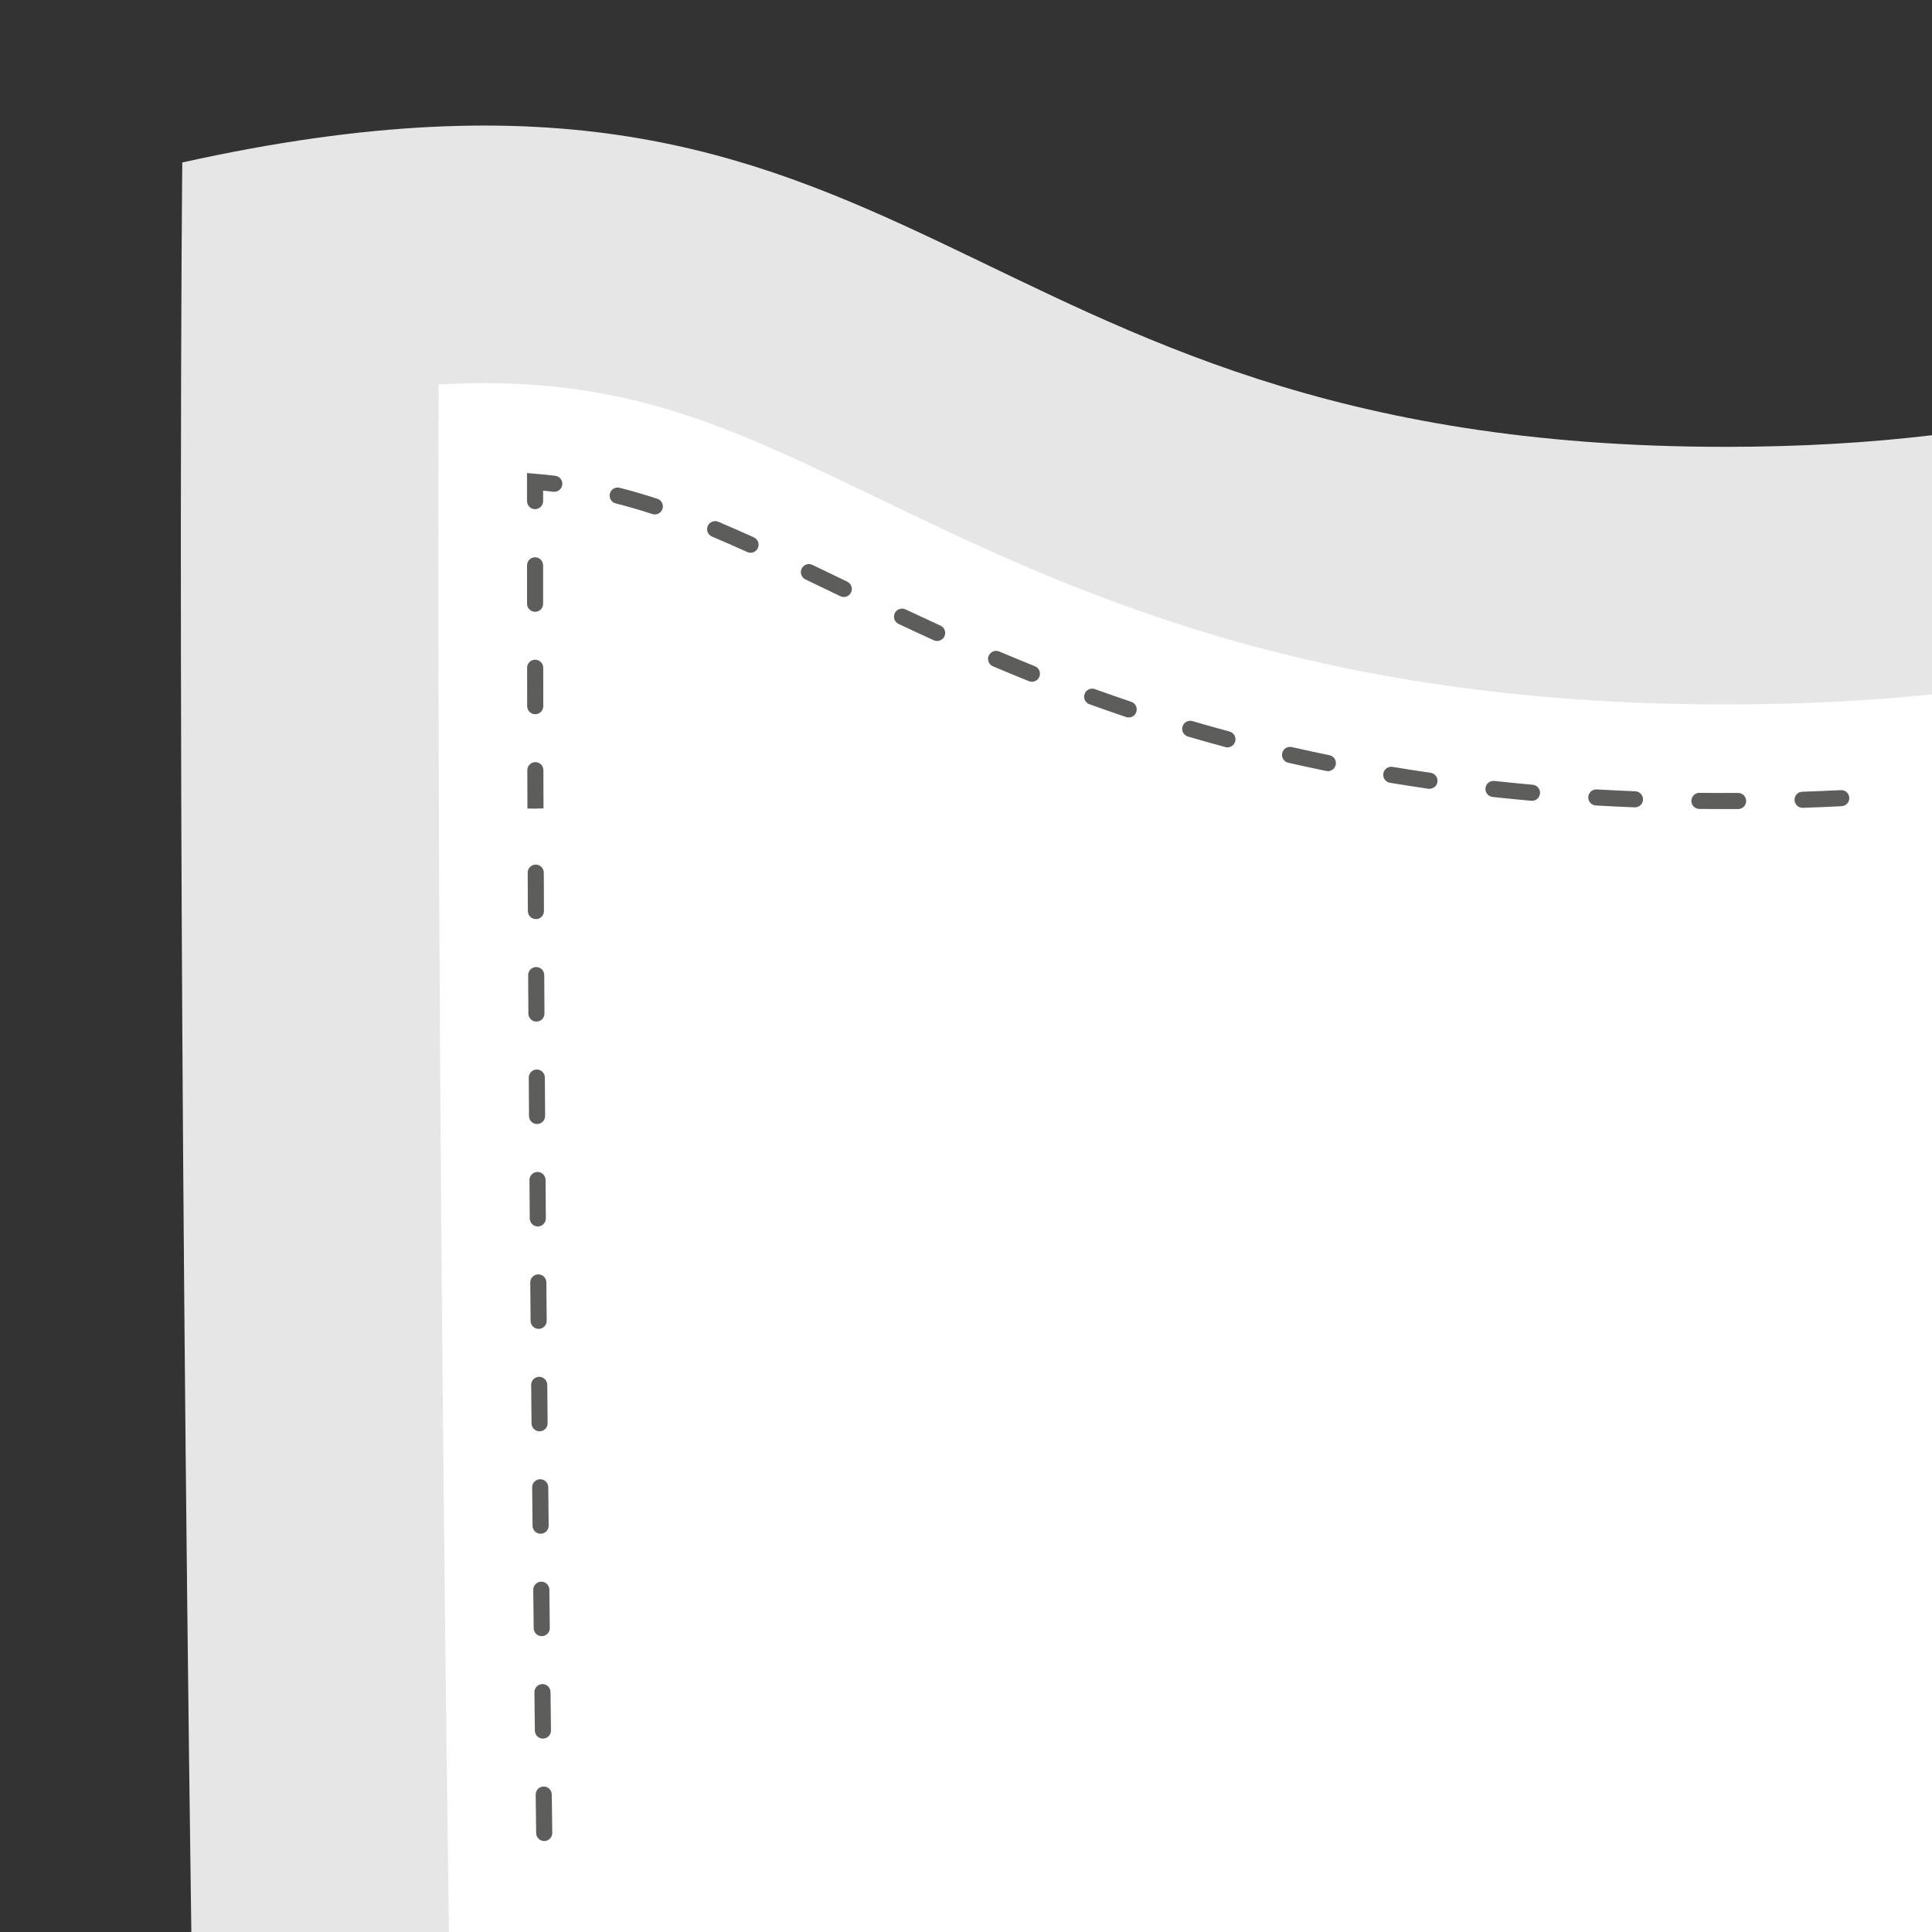 <?xml version="1.0" encoding="UTF-8"?><svg id="Layer_1" xmlns="http://www.w3.org/2000/svg" xmlns:xlink="http://www.w3.org/1999/xlink" viewBox="0 0 600 600"><rect x="0" y="0" width="600" height="600" fill="#333333" stroke="none"/><defs><style>.cls-1{fill:none;}.cls-2{clip-path:url(#clippath);}.cls-3{fill:#e6e6e6;}.cls-4{fill:#fff;}.cls-5{fill:#5d5d5c;}</style><clipPath id="clippath"><rect class="cls-1" y="0" width="600" height="600"/></clipPath></defs><g class="cls-2"><path class="cls-3" d="M535.82,138.77C291.63,138.77,289.32-1.26,56.61,50.46c0,0-.41,39.17-.45,114.2,0,12.12,.01,25.19,.03,39.18s.05,28.91,.1,44.74c.3,89.12,1.14,207.09,3.13,351.42H600V135.16c-19.42,2.32-40.67,3.61-64.18,3.61Z"/><path class="cls-4" d="M600,215.66v384.34H139.43c-1.97-142.67-2.83-260.56-3.14-351.69-.08-28.27-.13-55.65-.13-83.65,.01-16.92,.04-32.03,.08-45.27,4.84-.26,9.57-.4,14.19-.4,48.14,0,78.99,14.88,121.7,35.47,59.43,28.65,133.4,64.31,263.69,64.31,23.09,0,44.4-1.1,64.18-3.11Z"/><g><path class="cls-5" d="M169.01,571.75c-1.37,0-2.48-1.1-2.5-2.47l-.15-11.93c-.02-1.38,1.09-2.51,2.47-2.53h.03c1.37,0,2.48,1.1,2.5,2.47l.15,11.93c.02,1.38-1.09,2.51-2.47,2.53h-.03Zm-.4-31.81c-1.37,0-2.48-1.1-2.5-2.47l-.14-11.93c-.02-1.38,1.09-2.51,2.47-2.53,1.38-.04,2.51,1.09,2.53,2.47l.14,11.93c.02,1.38-1.09,2.51-2.47,2.53h-.03Zm-.37-31.81c-1.37,0-2.48-1.1-2.5-2.47l-.13-11.93c-.02-1.38,1.09-2.51,2.47-2.53h.03c1.37,0,2.48,1.1,2.5,2.47l.13,11.93c.02,1.38-1.09,2.51-2.47,2.53h-.03Zm-.35-31.81c-1.37,0-2.48-1.1-2.5-2.47l-.12-11.93c-.01-1.38,1.09-2.51,2.47-2.53,1.4,0,2.51,1.09,2.53,2.47l.12,11.93c.01,1.38-1.09,2.51-2.47,2.53h-.03Zm-.32-31.81c-1.37,0-2.49-1.1-2.5-2.48l-.11-11.93c-.01-1.38,1.1-2.51,2.48-2.52,1.33,0,2.51,1.1,2.52,2.48l.11,11.93c.01,1.38-1.1,2.51-2.48,2.52h-.02Zm-.29-31.81c-1.37,0-2.49-1.11-2.5-2.48l-.1-11.93c-.01-1.38,1.1-2.51,2.48-2.52h.02c1.37,0,2.49,1.11,2.5,2.48l.1,11.93c.01,1.38-1.1,2.51-2.48,2.52h-.02Zm-.26-31.81c-1.37,0-2.49-1.11-2.5-2.48l-.09-11.93c-.01-1.38,1.1-2.51,2.48-2.52h.02c1.37,0,2.49,1.11,2.5,2.48l.09,11.93c.01,1.38-1.1,2.51-2.48,2.52h-.02Zm-.23-31.81c-1.37,0-2.49-1.11-2.5-2.48l-.08-11.93c0-1.38,1.1-2.51,2.48-2.52h.02c1.37,0,2.49,1.11,2.5,2.48l.08,11.93c0,1.38-1.1,2.51-2.48,2.52h-.02Zm-.2-31.82c-1.37,0-2.49-1.11-2.5-2.49l-.07-11.93c0-1.38,1.11-2.51,2.49-2.51h.01c1.38,0,2.49,1.11,2.5,2.49l.07,11.93c0,1.38-1.1,2.51-2.49,2.51h-.01Zm-.16-31.82c-1.38,0-2.49-1.11-2.5-2.49l-.05-11.93c0-1.38,1.11-2.5,2.49-2.51h.01c1.38,0,2.49,1.11,2.5,2.49l.05,11.93c0,1.38-1.11,2.51-2.49,2.51h-.01Zm-2.63-34.31h2.5l-2.5-.06-.04-11.87c0-1.38,1.11-2.5,2.49-2.51h0c1.38,0,2.5,1.12,2.5,2.49l.04,11.87-2.5,.07h-2.5Zm2.42-29.32c-1.38,0-2.5-1.12-2.5-2.5l-.02-11.93c0-1.38,1.12-2.5,2.5-2.5h0c1.38,0,2.5,1.12,2.5,2.5l.02,11.93c0,1.38-1.11,2.5-2.5,2.5h0Zm-.04-31.81c-1.38,0-2.5-1.12-2.5-2.5v-11.93c0-1.38,1.11-2.5,2.49-2.5,1.38,0,2.5,1.12,2.5,2.5v11.93c0,1.38-1.11,2.5-2.49,2.5h0Z"/><path class="cls-5" d="M166.17,158.13h0c-1.38,0-2.5-1.12-2.5-2.5v-8.72l2.72,.23c2.02,.17,4.06,.38,6.05,.62,1.37,.17,2.35,1.41,2.18,2.78-.17,1.37-1.42,2.34-2.78,2.18-1.05-.13-2.1-.25-3.17-.35v3.26c0,1.38-1.12,2.5-2.5,2.5Z"/><path class="cls-5" d="M535.82,251.27c-2.7,0-5.4-.01-8.08-.04-1.38-.02-2.49-1.15-2.47-2.53,.02-1.38,1.17-2.53,2.53-2.47,3.97,.04,7.99,.05,11.98,.03h.01c1.38,0,2.49,1.11,2.5,2.49,0,1.38-1.11,2.51-2.49,2.51-1.32,0-2.65,.01-3.98,.01Zm23.99-.39c-1.34,0-2.45-1.06-2.5-2.42-.05-1.38,1.04-2.54,2.42-2.58,3.99-.13,8.01-.3,11.96-.5,1.38-.08,2.55,.99,2.62,2.37,.07,1.38-.99,2.55-2.37,2.62-3.98,.2-8.04,.37-12.05,.51-.03,0-.06,0-.08,0Zm-52.06-.15s-.07,0-.1,0c-4.03-.16-8.08-.35-12.05-.58-1.38-.08-2.43-1.26-2.35-2.64,.08-1.38,1.25-2.43,2.64-2.35,3.93,.23,7.96,.42,11.96,.58,1.38,.05,2.45,1.22,2.4,2.6-.05,1.35-1.16,2.4-2.5,2.4Zm-31.98-2.04c-.07,0-.15,0-.22,0-4-.36-8.04-.76-12.01-1.19-1.37-.15-2.36-1.38-2.21-2.76,.15-1.37,1.38-2.36,2.76-2.21,3.93,.43,7.94,.83,11.91,1.18,1.38,.12,2.39,1.34,2.27,2.71-.12,1.3-1.21,2.28-2.49,2.28Zm-31.83-3.71c-.12,0-.24,0-.36-.03-3.98-.58-7.99-1.2-11.92-1.85-1.36-.23-2.28-1.51-2.06-2.88,.23-1.36,1.51-2.29,2.88-2.06,3.89,.65,7.87,1.27,11.82,1.84,1.37,.2,2.31,1.47,2.12,2.83-.18,1.25-1.25,2.14-2.47,2.14Zm-31.56-5.5c-.17,0-.33-.02-.5-.05-3.93-.81-7.9-1.66-11.8-2.55-1.35-.31-2.19-1.65-1.88-2.99,.31-1.35,1.64-2.19,2.99-1.88,3.86,.88,7.79,1.73,11.69,2.53,1.35,.28,2.23,1.6,1.95,2.95-.24,1.18-1.28,2-2.45,2Zm-31.18-7.38c-.22,0-.43-.03-.65-.09-3.86-1.04-7.77-2.14-11.62-3.27-1.32-.39-2.08-1.78-1.69-3.1,.39-1.32,1.78-2.08,3.1-1.69,3.81,1.12,7.69,2.21,11.51,3.24,1.33,.36,2.12,1.73,1.76,3.06-.3,1.12-1.31,1.85-2.41,1.85Zm-30.67-9.28c-.26,0-.53-.04-.8-.13-3.77-1.27-7.61-2.61-11.4-3.98-1.3-.47-1.97-1.9-1.5-3.2,.47-1.3,1.91-1.97,3.2-1.5,3.76,1.36,7.56,2.68,11.29,3.94,1.31,.44,2.01,1.86,1.57,3.17-.35,1.04-1.33,1.7-2.37,1.7Zm-30.06-11.1c-.31,0-.62-.06-.93-.18-3.65-1.47-7.41-3.01-11.16-4.6-1.27-.54-1.87-2.01-1.33-3.28,.54-1.27,2.01-1.87,3.28-1.33,3.72,1.58,7.44,3.11,11.07,4.57,1.28,.51,1.9,1.97,1.39,3.25-.39,.98-1.33,1.57-2.32,1.57Zm-29.44-12.65c-.35,0-.7-.07-1.03-.23-3.5-1.59-7.08-3.25-10.93-5.06-1.25-.59-1.79-2.08-1.2-3.33s2.08-1.79,3.33-1.2c3.84,1.8,7.4,3.45,10.88,5.04,1.26,.57,1.81,2.05,1.24,3.31-.42,.92-1.33,1.46-2.28,1.46Zm-28.99-13.67c-.36,0-.73-.08-1.08-.25l-2.95-1.42c-2.69-1.3-5.32-2.56-7.88-3.79-1.24-.6-1.77-2.09-1.17-3.34,.6-1.24,2.09-1.77,3.34-1.17,2.57,1.23,5.19,2.5,7.89,3.8l2.94,1.42c1.24,.6,1.77,2.09,1.17,3.34-.43,.89-1.32,1.42-2.25,1.42Zm-28.95-13.74c-.35,0-.7-.07-1.03-.22-3.96-1.8-7.54-3.37-10.94-4.8-1.27-.54-1.87-2-1.33-3.27,.53-1.27,2-1.87,3.27-1.34,3.44,1.45,7.06,3.04,11.07,4.86,1.26,.57,1.81,2.05,1.24,3.31-.42,.92-1.33,1.47-2.28,1.47Zm-29.73-11.9c-.26,0-.52-.04-.78-.12-3.9-1.27-7.62-2.35-11.37-3.3-1.34-.34-2.15-1.7-1.81-3.04,.34-1.34,1.7-2.15,3.04-1.81,3.87,.98,7.69,2.09,11.7,3.4,1.31,.43,2.03,1.84,1.6,3.15-.34,1.05-1.32,1.72-2.38,1.72Z"/></g></g></svg>
